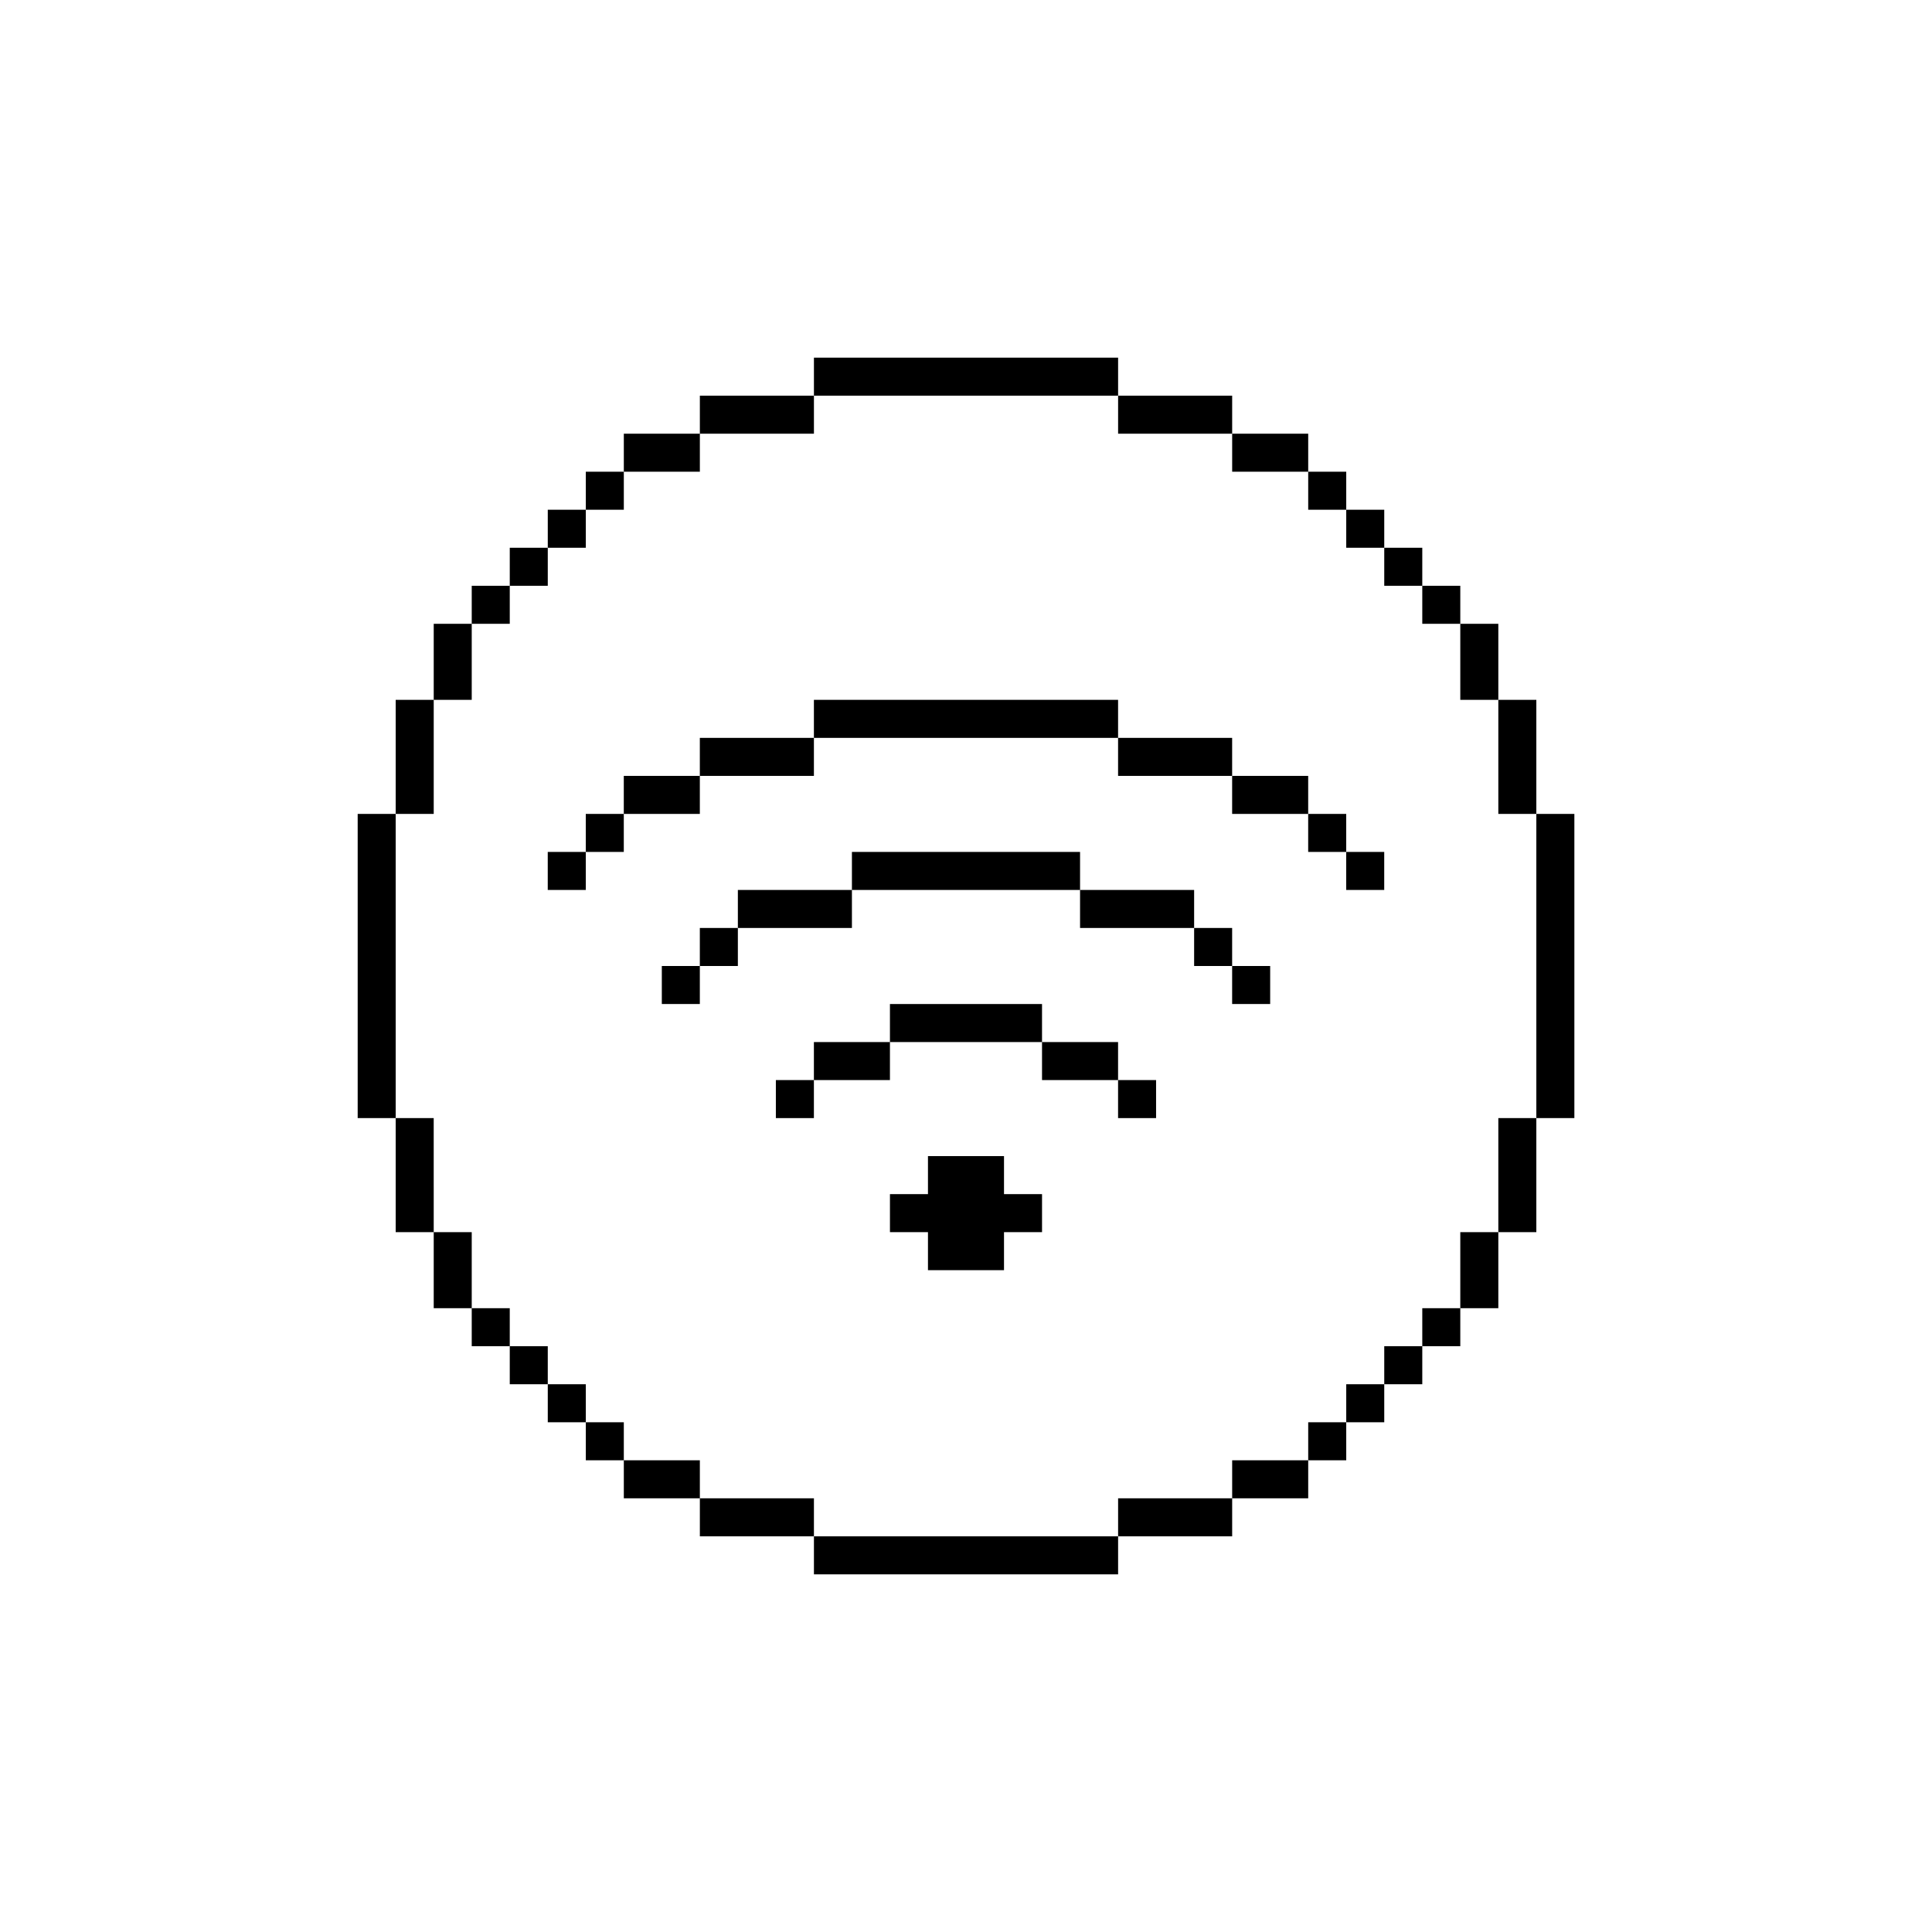 <?xml version="1.0" encoding="UTF-8"?>
<!-- Uploaded to: ICON Repo, www.iconrepo.com, Generator: ICON Repo Mixer Tools -->
<svg fill="#000000" width="800px" height="800px" version="1.1" viewBox="144 144 512 512" xmlns="http://www.w3.org/2000/svg">
 <g>
  <path d="m470.53 400v-10.078h-10.074v-10.074h-30.23v-10.078h-60.457v10.078h-30.227v10.074h-10.078v10.078h-10.074v10.074h10.074v-10.074h10.078v-10.078h30.227v-10.074h60.457v10.074h30.23v10.078h10.074v10.074h10.078v-10.074z"/>
  <path d="m440.3 430.23v-10.074h-20.152v-10.078h-40.305v10.078h-20.152v10.074h-10.078v10.078h10.078v-10.078h20.152v-10.074h40.305v10.074h20.152v10.078h10.074v-10.078z"/>
  <path d="m389.92 480.61h20.152v-10.078h10.078v-10.074h-10.078v-10.078h-20.152v10.078h-10.074v10.074h10.074z"/>
  <path d="m500.76 369.77v-10.074h-10.078v-10.078h-20.152v-10.074h-30.227v-10.078h-80.609v10.078h-30.23v10.074h-20.152v10.078h-10.074v10.074h-10.078v10.078h10.078v-10.078h10.074v-10.074h20.152v-10.078h30.23v-10.074h80.609v10.074h30.227v10.078h20.152v10.074h10.078v10.078h10.074v-10.078z"/>
  <path d="m359.7 541.07h-30.23v-10.078h-20.152v-10.074h-10.074v-10.078h-10.078v-10.074h-10.074v-10.078h-10.078v-20.152h-10.074l-0.004-30.227h-10.074v-80.609h10.078v-30.23h10.074v-20.152h10.078v-10.074h10.074v-10.078h10.078v-10.074h10.074v-10.078h20.152v-10.074h30.23v-10.078h80.609v-10.074h-80.609v10.074h-30.23v10.078h-20.152v10.074h-10.074v10.078h-10.078v10.074h-10.074v10.078h-10.078v10.074h-10.074v20.152h-10.078v30.23h-10.074v80.609h10.074v30.227h10.078v20.152h10.074v10.078h10.078v10.074h10.074v10.078h10.078v10.074h10.074v10.078h20.152v10.074h30.23v10.078h80.609v-10.078h30.227v-10.074h20.152v-10.078h10.078v-10.074h10.074v-10.078h10.078v-10.074h10.074v-10.078h10.078v-20.152h10.074v-30.227h10.078v-80.609h-10.078v-30.23h-10.074v-20.152h-10.078v-10.074h-10.074v-10.078h-10.078v-10.074h-10.074v-10.078h-10.078v-10.074h-20.152v-10.078h-30.227v10.078h30.227v10.074h20.152v10.078h10.078v10.074h10.074v10.078h10.078v10.074h10.074v20.152h10.078v30.23h10.074v80.609h-10.074v30.227h-10.078v20.152h-10.074v10.078h-10.078v10.074h-10.074v10.078h-10.078v10.074h-20.152v10.078h-30.227v10.074h-80.609z"/>
 </g>
</svg>